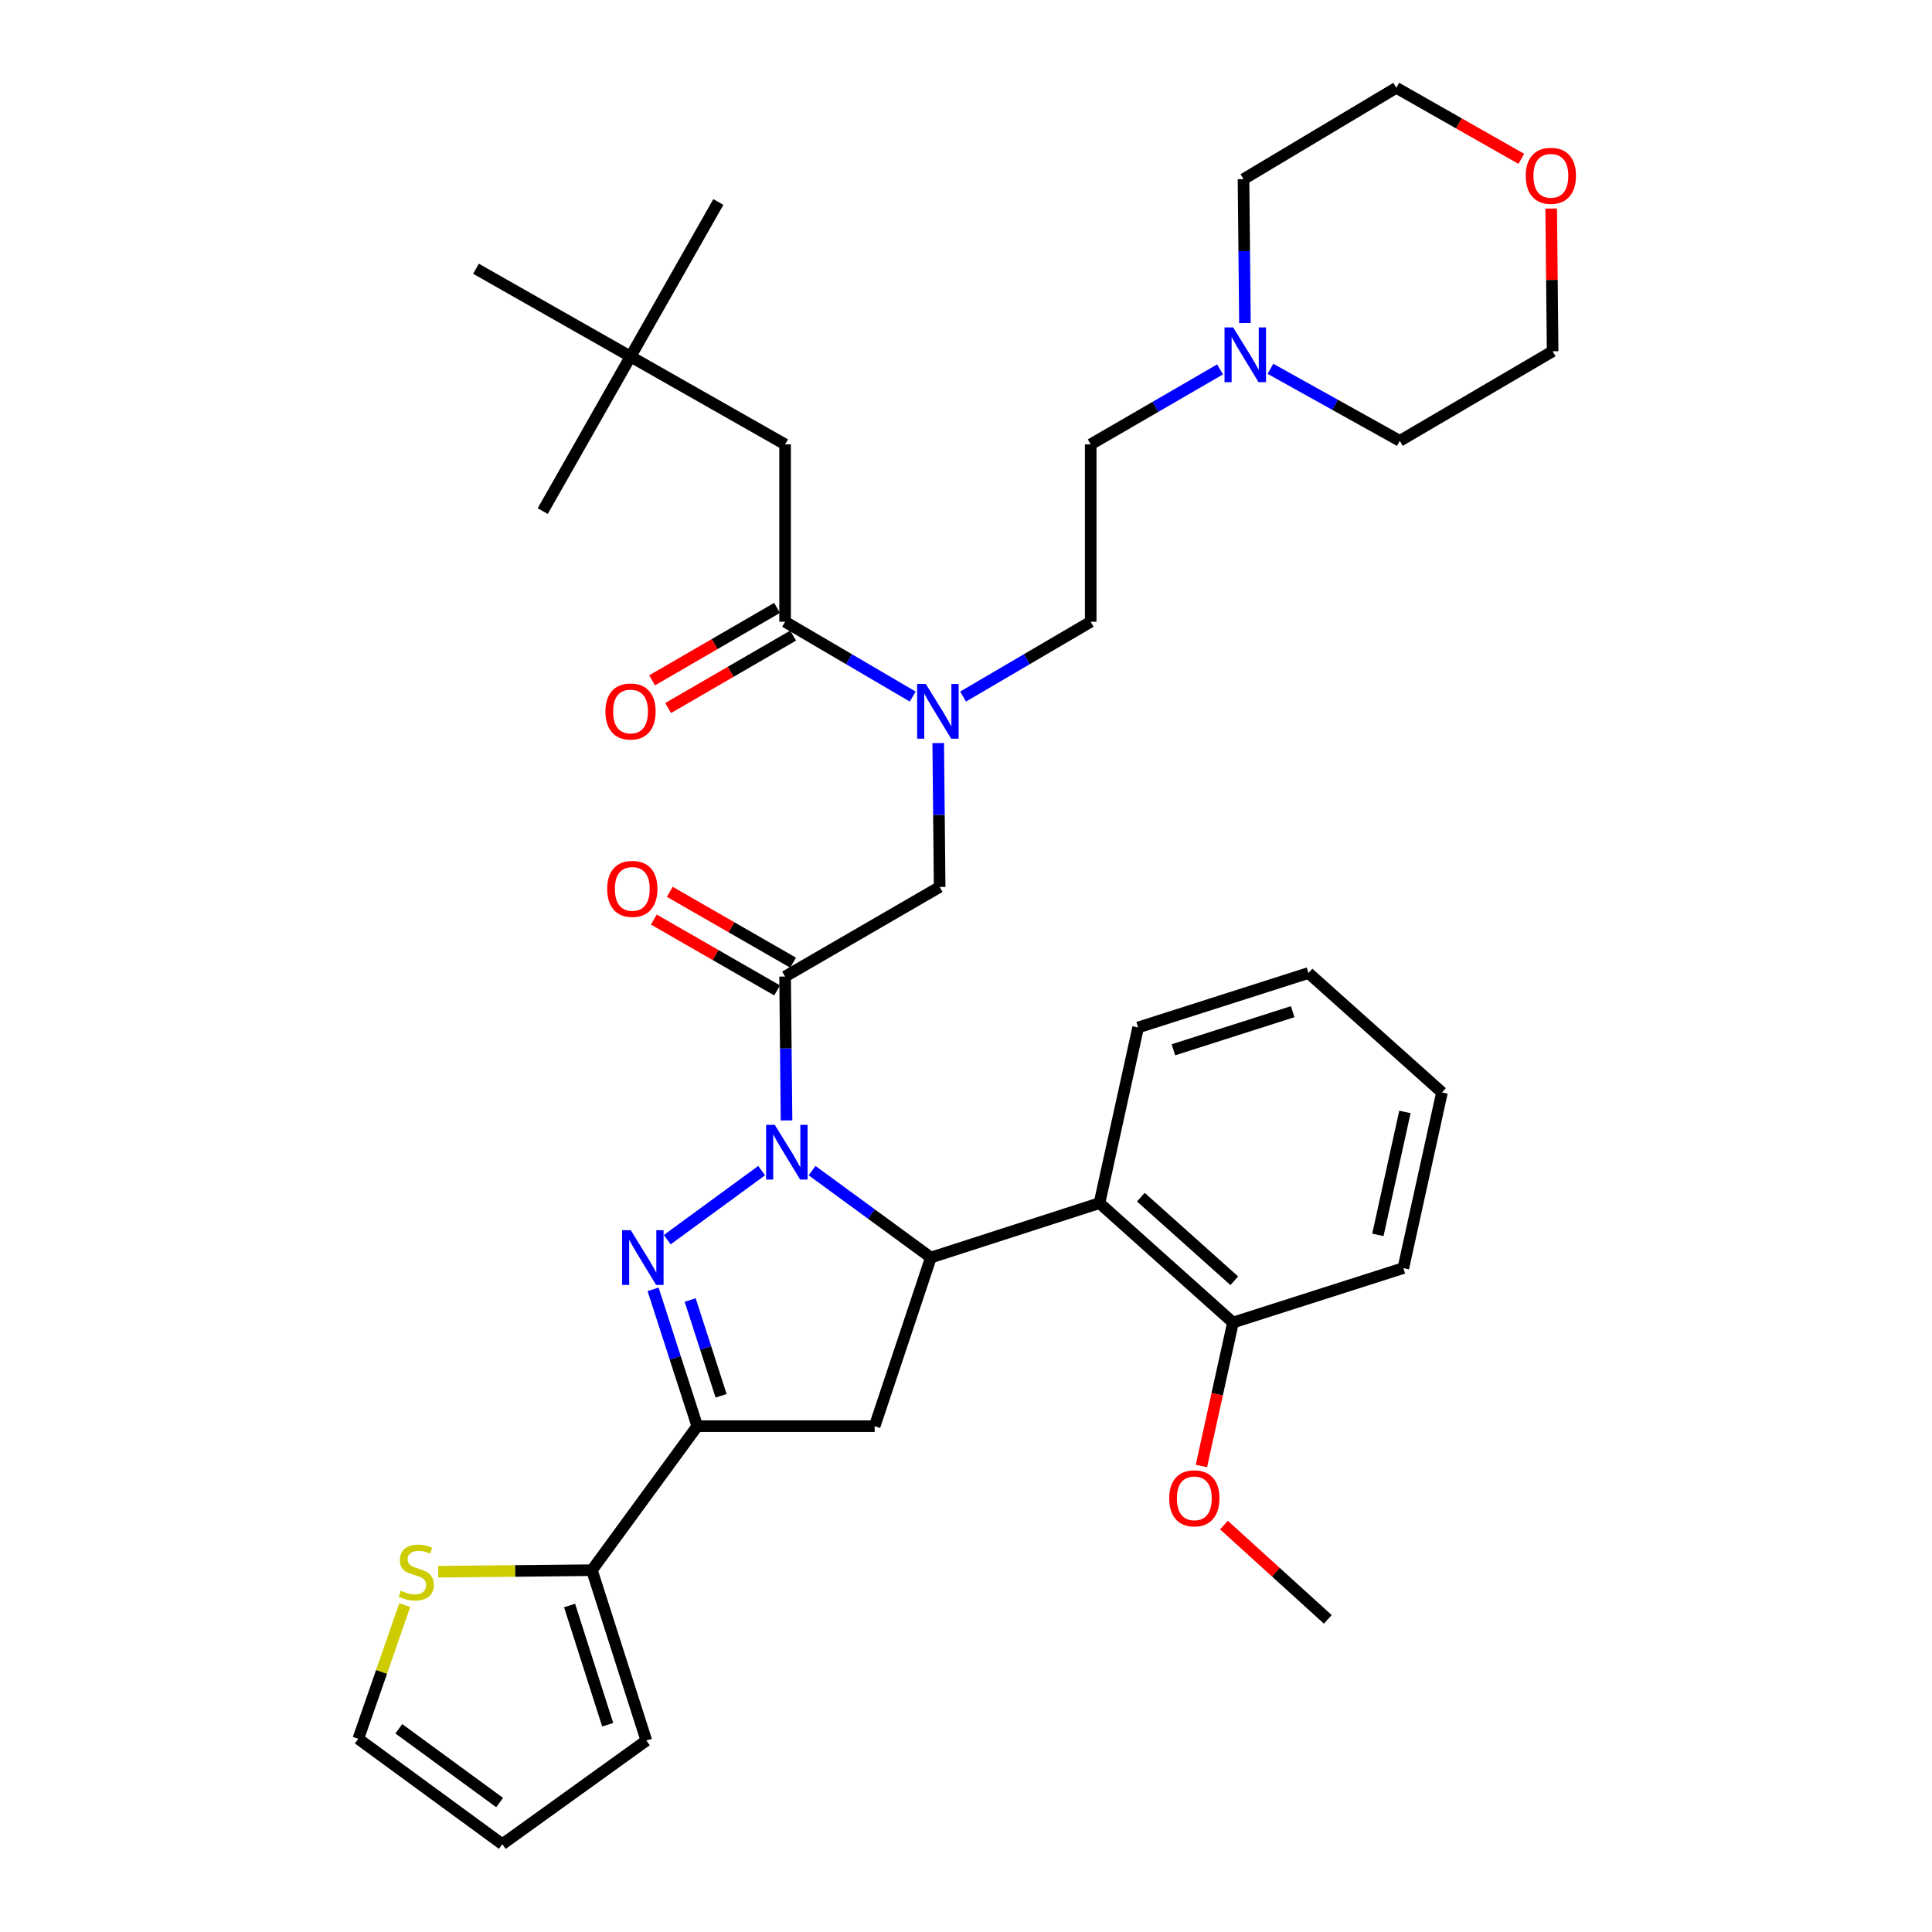 <?xml version='1.0' encoding='iso-8859-1'?>
<svg version='1.1' baseProfile='full'
              xmlns='http://www.w3.org/2000/svg'
                      xmlns:rdkit='http://www.rdkit.org/xml'
                      xmlns:xlink='http://www.w3.org/1999/xlink'
                  xml:space='preserve'
width='1000px' height='1000px' viewBox='0 0 1000 1000'>
<!-- END OF HEADER -->
<rect style='opacity:1.0;fill:#FFFFFF;stroke:none' width='1000' height='1000' x='0' y='0'> </rect>
<path class='bond-0' d='M 498.486,360.543 L 531.516,341.18' style='fill:none;fill-rule:evenodd;stroke:#0000FF;stroke-width:6px;stroke-linecap:butt;stroke-linejoin:miter;stroke-opacity:1' />
<path class='bond-0' d='M 531.516,341.18 L 564.546,321.817' style='fill:none;fill-rule:evenodd;stroke:#000000;stroke-width:6px;stroke-linecap:butt;stroke-linejoin:miter;stroke-opacity:1' />
<path class='bond-1' d='M 485.618,384.616 L 485.992,421.854' style='fill:none;fill-rule:evenodd;stroke:#0000FF;stroke-width:6px;stroke-linecap:butt;stroke-linejoin:miter;stroke-opacity:1' />
<path class='bond-1' d='M 485.992,421.854 L 486.365,459.092' style='fill:none;fill-rule:evenodd;stroke:#000000;stroke-width:6px;stroke-linecap:butt;stroke-linejoin:miter;stroke-opacity:1' />
<path class='bond-2' d='M 472.422,360.543 L 439.392,341.18' style='fill:none;fill-rule:evenodd;stroke:#0000FF;stroke-width:6px;stroke-linecap:butt;stroke-linejoin:miter;stroke-opacity:1' />
<path class='bond-2' d='M 439.392,341.18 L 406.362,321.817' style='fill:none;fill-rule:evenodd;stroke:#000000;stroke-width:6px;stroke-linecap:butt;stroke-linejoin:miter;stroke-opacity:1' />
<path class='bond-3' d='M 326.367,184.552 L 406.362,230.006' style='fill:none;fill-rule:evenodd;stroke:#000000;stroke-width:6px;stroke-linecap:butt;stroke-linejoin:miter;stroke-opacity:1' />
<path class='bond-4' d='M 326.367,184.552 L 246.364,139.097' style='fill:none;fill-rule:evenodd;stroke:#000000;stroke-width:6px;stroke-linecap:butt;stroke-linejoin:miter;stroke-opacity:1' />
<path class='bond-5' d='M 326.367,184.552 L 371.822,104.548' style='fill:none;fill-rule:evenodd;stroke:#000000;stroke-width:6px;stroke-linecap:butt;stroke-linejoin:miter;stroke-opacity:1' />
<path class='bond-6' d='M 326.367,184.552 L 280.913,264.546' style='fill:none;fill-rule:evenodd;stroke:#000000;stroke-width:6px;stroke-linecap:butt;stroke-linejoin:miter;stroke-opacity:1' />
<path class='bond-7' d='M 410.489,498.276 L 378.588,479.94' style='fill:none;fill-rule:evenodd;stroke:#000000;stroke-width:6px;stroke-linecap:butt;stroke-linejoin:miter;stroke-opacity:1' />
<path class='bond-7' d='M 378.588,479.94 L 346.686,461.604' style='fill:none;fill-rule:evenodd;stroke:#FF0000;stroke-width:6px;stroke-linecap:butt;stroke-linejoin:miter;stroke-opacity:1' />
<path class='bond-7' d='M 402.234,512.639 L 370.333,494.303' style='fill:none;fill-rule:evenodd;stroke:#000000;stroke-width:6px;stroke-linecap:butt;stroke-linejoin:miter;stroke-opacity:1' />
<path class='bond-7' d='M 370.333,494.303 L 338.431,475.967' style='fill:none;fill-rule:evenodd;stroke:#FF0000;stroke-width:6px;stroke-linecap:butt;stroke-linejoin:miter;stroke-opacity:1' />
<path class='bond-8' d='M 406.362,505.457 L 486.365,459.092' style='fill:none;fill-rule:evenodd;stroke:#000000;stroke-width:6px;stroke-linecap:butt;stroke-linejoin:miter;stroke-opacity:1' />
<path class='bond-9' d='M 406.362,505.457 L 406.735,542.696' style='fill:none;fill-rule:evenodd;stroke:#000000;stroke-width:6px;stroke-linecap:butt;stroke-linejoin:miter;stroke-opacity:1' />
<path class='bond-9' d='M 406.735,542.696 L 407.108,579.934' style='fill:none;fill-rule:evenodd;stroke:#0000FF;stroke-width:6px;stroke-linecap:butt;stroke-linejoin:miter;stroke-opacity:1' />
<path class='bond-10' d='M 402.208,314.651 L 369.867,333.396' style='fill:none;fill-rule:evenodd;stroke:#000000;stroke-width:6px;stroke-linecap:butt;stroke-linejoin:miter;stroke-opacity:1' />
<path class='bond-10' d='M 369.867,333.396 L 337.525,352.142' style='fill:none;fill-rule:evenodd;stroke:#FF0000;stroke-width:6px;stroke-linecap:butt;stroke-linejoin:miter;stroke-opacity:1' />
<path class='bond-10' d='M 410.515,328.983 L 378.174,347.729' style='fill:none;fill-rule:evenodd;stroke:#000000;stroke-width:6px;stroke-linecap:butt;stroke-linejoin:miter;stroke-opacity:1' />
<path class='bond-10' d='M 378.174,347.729 L 345.832,366.474' style='fill:none;fill-rule:evenodd;stroke:#FF0000;stroke-width:6px;stroke-linecap:butt;stroke-linejoin:miter;stroke-opacity:1' />
<path class='bond-11' d='M 406.362,321.817 L 406.362,230.006' style='fill:none;fill-rule:evenodd;stroke:#000000;stroke-width:6px;stroke-linecap:butt;stroke-linejoin:miter;stroke-opacity:1' />
<path class='bond-12' d='M 631.498,191.204 L 598.022,210.605' style='fill:none;fill-rule:evenodd;stroke:#0000FF;stroke-width:6px;stroke-linecap:butt;stroke-linejoin:miter;stroke-opacity:1' />
<path class='bond-12' d='M 598.022,210.605 L 564.546,230.006' style='fill:none;fill-rule:evenodd;stroke:#000000;stroke-width:6px;stroke-linecap:butt;stroke-linejoin:miter;stroke-opacity:1' />
<path class='bond-13' d='M 657.578,190.895 L 691.061,209.54' style='fill:none;fill-rule:evenodd;stroke:#0000FF;stroke-width:6px;stroke-linecap:butt;stroke-linejoin:miter;stroke-opacity:1' />
<path class='bond-13' d='M 691.061,209.54 L 724.543,228.184' style='fill:none;fill-rule:evenodd;stroke:#000000;stroke-width:6px;stroke-linecap:butt;stroke-linejoin:miter;stroke-opacity:1' />
<path class='bond-14' d='M 644.385,167.208 L 644.011,129.969' style='fill:none;fill-rule:evenodd;stroke:#0000FF;stroke-width:6px;stroke-linecap:butt;stroke-linejoin:miter;stroke-opacity:1' />
<path class='bond-14' d='M 644.011,129.969 L 643.638,92.731' style='fill:none;fill-rule:evenodd;stroke:#000000;stroke-width:6px;stroke-linecap:butt;stroke-linejoin:miter;stroke-opacity:1' />
<path class='bond-15' d='M 787.424,82.215 L 755.077,63.835' style='fill:none;fill-rule:evenodd;stroke:#FF0000;stroke-width:6px;stroke-linecap:butt;stroke-linejoin:miter;stroke-opacity:1' />
<path class='bond-15' d='M 755.077,63.835 L 722.73,45.455' style='fill:none;fill-rule:evenodd;stroke:#000000;stroke-width:6px;stroke-linecap:butt;stroke-linejoin:miter;stroke-opacity:1' />
<path class='bond-16' d='M 802.895,107.942 L 803.265,144.88' style='fill:none;fill-rule:evenodd;stroke:#FF0000;stroke-width:6px;stroke-linecap:butt;stroke-linejoin:miter;stroke-opacity:1' />
<path class='bond-16' d='M 803.265,144.88 L 803.636,181.818' style='fill:none;fill-rule:evenodd;stroke:#000000;stroke-width:6px;stroke-linecap:butt;stroke-linejoin:miter;stroke-opacity:1' />
<path class='bond-17' d='M 420.322,605.913 L 451.07,628.409' style='fill:none;fill-rule:evenodd;stroke:#0000FF;stroke-width:6px;stroke-linecap:butt;stroke-linejoin:miter;stroke-opacity:1' />
<path class='bond-17' d='M 451.07,628.409 L 481.818,650.905' style='fill:none;fill-rule:evenodd;stroke:#000000;stroke-width:6px;stroke-linecap:butt;stroke-linejoin:miter;stroke-opacity:1' />
<path class='bond-18' d='M 394.223,605.913 L 345.372,641.654' style='fill:none;fill-rule:evenodd;stroke:#0000FF;stroke-width:6px;stroke-linecap:butt;stroke-linejoin:miter;stroke-opacity:1' />
<path class='bond-19' d='M 360.907,738.179 L 306.369,812.724' style='fill:none;fill-rule:evenodd;stroke:#000000;stroke-width:6px;stroke-linecap:butt;stroke-linejoin:miter;stroke-opacity:1' />
<path class='bond-20' d='M 360.907,738.179 L 452.727,738.179' style='fill:none;fill-rule:evenodd;stroke:#000000;stroke-width:6px;stroke-linecap:butt;stroke-linejoin:miter;stroke-opacity:1' />
<path class='bond-21' d='M 360.907,738.179 L 349.473,702.768' style='fill:none;fill-rule:evenodd;stroke:#000000;stroke-width:6px;stroke-linecap:butt;stroke-linejoin:miter;stroke-opacity:1' />
<path class='bond-21' d='M 349.473,702.768 L 338.039,667.357' style='fill:none;fill-rule:evenodd;stroke:#0000FF;stroke-width:6px;stroke-linecap:butt;stroke-linejoin:miter;stroke-opacity:1' />
<path class='bond-21' d='M 373.241,722.465 L 365.237,697.678' style='fill:none;fill-rule:evenodd;stroke:#000000;stroke-width:6px;stroke-linecap:butt;stroke-linejoin:miter;stroke-opacity:1' />
<path class='bond-21' d='M 365.237,697.678 L 357.234,672.89' style='fill:none;fill-rule:evenodd;stroke:#0000FF;stroke-width:6px;stroke-linecap:butt;stroke-linejoin:miter;stroke-opacity:1' />
<path class='bond-22' d='M 452.727,738.179 L 481.818,650.905' style='fill:none;fill-rule:evenodd;stroke:#000000;stroke-width:6px;stroke-linecap:butt;stroke-linejoin:miter;stroke-opacity:1' />
<path class='bond-23' d='M 481.818,650.905 L 569.092,622.725' style='fill:none;fill-rule:evenodd;stroke:#000000;stroke-width:6px;stroke-linecap:butt;stroke-linejoin:miter;stroke-opacity:1' />
<path class='bond-24' d='M 306.369,812.724 L 266.591,813.123' style='fill:none;fill-rule:evenodd;stroke:#000000;stroke-width:6px;stroke-linecap:butt;stroke-linejoin:miter;stroke-opacity:1' />
<path class='bond-24' d='M 266.591,813.123 L 226.813,813.522' style='fill:none;fill-rule:evenodd;stroke:#CCCC00;stroke-width:6px;stroke-linecap:butt;stroke-linejoin:miter;stroke-opacity:1' />
<path class='bond-25' d='M 306.369,812.724 L 334.549,900.909' style='fill:none;fill-rule:evenodd;stroke:#000000;stroke-width:6px;stroke-linecap:butt;stroke-linejoin:miter;stroke-opacity:1' />
<path class='bond-25' d='M 294.816,830.995 L 314.542,892.724' style='fill:none;fill-rule:evenodd;stroke:#000000;stroke-width:6px;stroke-linecap:butt;stroke-linejoin:miter;stroke-opacity:1' />
<path class='bond-26' d='M 209.496,830.801 L 197.477,865.4' style='fill:none;fill-rule:evenodd;stroke:#CCCC00;stroke-width:6px;stroke-linecap:butt;stroke-linejoin:miter;stroke-opacity:1' />
<path class='bond-26' d='M 197.477,865.4 L 185.457,899.998' style='fill:none;fill-rule:evenodd;stroke:#000000;stroke-width:6px;stroke-linecap:butt;stroke-linejoin:miter;stroke-opacity:1' />
<path class='bond-27' d='M 569.092,622.725 L 638.181,684.542' style='fill:none;fill-rule:evenodd;stroke:#000000;stroke-width:6px;stroke-linecap:butt;stroke-linejoin:miter;stroke-opacity:1' />
<path class='bond-27' d='M 590.502,619.652 L 638.864,662.924' style='fill:none;fill-rule:evenodd;stroke:#000000;stroke-width:6px;stroke-linecap:butt;stroke-linejoin:miter;stroke-opacity:1' />
<path class='bond-28' d='M 569.092,622.725 L 589.091,531.815' style='fill:none;fill-rule:evenodd;stroke:#000000;stroke-width:6px;stroke-linecap:butt;stroke-linejoin:miter;stroke-opacity:1' />
<path class='bond-29' d='M 638.181,684.542 L 630.012,721.673' style='fill:none;fill-rule:evenodd;stroke:#000000;stroke-width:6px;stroke-linecap:butt;stroke-linejoin:miter;stroke-opacity:1' />
<path class='bond-29' d='M 630.012,721.673 L 621.844,758.804' style='fill:none;fill-rule:evenodd;stroke:#FF0000;stroke-width:6px;stroke-linecap:butt;stroke-linejoin:miter;stroke-opacity:1' />
<path class='bond-30' d='M 638.181,684.542 L 726.366,656.362' style='fill:none;fill-rule:evenodd;stroke:#000000;stroke-width:6px;stroke-linecap:butt;stroke-linejoin:miter;stroke-opacity:1' />
<path class='bond-31' d='M 633.515,789.373 L 660.393,813.777' style='fill:none;fill-rule:evenodd;stroke:#FF0000;stroke-width:6px;stroke-linecap:butt;stroke-linejoin:miter;stroke-opacity:1' />
<path class='bond-31' d='M 660.393,813.777 L 687.27,838.18' style='fill:none;fill-rule:evenodd;stroke:#000000;stroke-width:6px;stroke-linecap:butt;stroke-linejoin:miter;stroke-opacity:1' />
<path class='bond-32' d='M 589.091,531.815 L 677.276,503.635' style='fill:none;fill-rule:evenodd;stroke:#000000;stroke-width:6px;stroke-linecap:butt;stroke-linejoin:miter;stroke-opacity:1' />
<path class='bond-32' d='M 607.361,543.368 L 669.091,523.642' style='fill:none;fill-rule:evenodd;stroke:#000000;stroke-width:6px;stroke-linecap:butt;stroke-linejoin:miter;stroke-opacity:1' />
<path class='bond-33' d='M 726.366,656.362 L 746.364,565.453' style='fill:none;fill-rule:evenodd;stroke:#000000;stroke-width:6px;stroke-linecap:butt;stroke-linejoin:miter;stroke-opacity:1' />
<path class='bond-33' d='M 713.186,639.167 L 727.185,575.53' style='fill:none;fill-rule:evenodd;stroke:#000000;stroke-width:6px;stroke-linecap:butt;stroke-linejoin:miter;stroke-opacity:1' />
<path class='bond-34' d='M 677.276,503.635 L 746.364,565.453' style='fill:none;fill-rule:evenodd;stroke:#000000;stroke-width:6px;stroke-linecap:butt;stroke-linejoin:miter;stroke-opacity:1' />
<path class='bond-35' d='M 334.549,900.909 L 260.003,954.545' style='fill:none;fill-rule:evenodd;stroke:#000000;stroke-width:6px;stroke-linecap:butt;stroke-linejoin:miter;stroke-opacity:1' />
<path class='bond-36' d='M 185.457,899.998 L 260.003,954.545' style='fill:none;fill-rule:evenodd;stroke:#000000;stroke-width:6px;stroke-linecap:butt;stroke-linejoin:miter;stroke-opacity:1' />
<path class='bond-36' d='M 206.422,894.811 L 258.604,932.994' style='fill:none;fill-rule:evenodd;stroke:#000000;stroke-width:6px;stroke-linecap:butt;stroke-linejoin:miter;stroke-opacity:1' />
<path class='bond-37' d='M 564.546,230.006 L 564.546,321.817' style='fill:none;fill-rule:evenodd;stroke:#000000;stroke-width:6px;stroke-linecap:butt;stroke-linejoin:miter;stroke-opacity:1' />
<path class='bond-38' d='M 724.543,228.184 L 803.636,181.818' style='fill:none;fill-rule:evenodd;stroke:#000000;stroke-width:6px;stroke-linecap:butt;stroke-linejoin:miter;stroke-opacity:1' />
<path class='bond-39' d='M 643.638,92.731 L 722.73,45.455' style='fill:none;fill-rule:evenodd;stroke:#000000;stroke-width:6px;stroke-linecap:butt;stroke-linejoin:miter;stroke-opacity:1' />
<path  class='atom-0' d='M 479.194 354.023
L 488.474 369.023
Q 489.394 370.503, 490.874 373.183
Q 492.354 375.863, 492.434 376.023
L 492.434 354.023
L 496.194 354.023
L 496.194 382.343
L 492.314 382.343
L 482.354 365.943
Q 481.194 364.023, 479.954 361.823
Q 478.754 359.623, 478.394 358.943
L 478.394 382.343
L 474.714 382.343
L 474.714 354.023
L 479.194 354.023
' fill='#0000FF'/>
<path  class='atom-3' d='M 314.279 460.083
Q 314.279 453.283, 317.639 449.483
Q 320.999 445.683, 327.279 445.683
Q 333.559 445.683, 336.919 449.483
Q 340.279 453.283, 340.279 460.083
Q 340.279 466.963, 336.879 470.883
Q 333.479 474.763, 327.279 474.763
Q 321.039 474.763, 317.639 470.883
Q 314.279 467.003, 314.279 460.083
M 327.279 471.563
Q 331.599 471.563, 333.919 468.683
Q 336.279 465.763, 336.279 460.083
Q 336.279 454.523, 333.919 451.723
Q 331.599 448.883, 327.279 448.883
Q 322.959 448.883, 320.599 451.683
Q 318.279 454.483, 318.279 460.083
Q 318.279 465.803, 320.599 468.683
Q 322.959 471.563, 327.279 471.563
' fill='#FF0000'/>
<path  class='atom-6' d='M 313.367 368.263
Q 313.367 361.463, 316.727 357.663
Q 320.087 353.863, 326.367 353.863
Q 332.647 353.863, 336.007 357.663
Q 339.367 361.463, 339.367 368.263
Q 339.367 375.143, 335.967 379.063
Q 332.567 382.943, 326.367 382.943
Q 320.127 382.943, 316.727 379.063
Q 313.367 375.183, 313.367 368.263
M 326.367 379.743
Q 330.687 379.743, 333.007 376.863
Q 335.367 373.943, 335.367 368.263
Q 335.367 362.703, 333.007 359.903
Q 330.687 357.063, 326.367 357.063
Q 322.047 357.063, 319.687 359.863
Q 317.367 362.663, 317.367 368.263
Q 317.367 373.983, 319.687 376.863
Q 322.047 379.743, 326.367 379.743
' fill='#FF0000'/>
<path  class='atom-9' d='M 638.289 169.48
L 647.569 184.48
Q 648.489 185.96, 649.969 188.64
Q 651.449 191.32, 651.529 191.48
L 651.529 169.48
L 655.289 169.48
L 655.289 197.8
L 651.409 197.8
L 641.449 181.4
Q 640.289 179.48, 639.049 177.28
Q 637.849 175.08, 637.489 174.4
L 637.489 197.8
L 633.809 197.8
L 633.809 169.48
L 638.289 169.48
' fill='#0000FF'/>
<path  class='atom-10' d='M 789.724 90.989
Q 789.724 84.189, 793.084 80.389
Q 796.444 76.589, 802.724 76.589
Q 809.004 76.589, 812.364 80.389
Q 815.724 84.189, 815.724 90.989
Q 815.724 97.869, 812.324 101.789
Q 808.924 105.669, 802.724 105.669
Q 796.484 105.669, 793.084 101.789
Q 789.724 97.909, 789.724 90.989
M 802.724 102.469
Q 807.044 102.469, 809.364 99.589
Q 811.724 96.669, 811.724 90.989
Q 811.724 85.429, 809.364 82.629
Q 807.044 79.789, 802.724 79.789
Q 798.404 79.789, 796.044 82.589
Q 793.724 85.389, 793.724 90.989
Q 793.724 96.709, 796.044 99.589
Q 798.404 102.469, 802.724 102.469
' fill='#FF0000'/>
<path  class='atom-11' d='M 401.013 582.207
L 410.293 597.207
Q 411.213 598.687, 412.693 601.367
Q 414.173 604.047, 414.253 604.207
L 414.253 582.207
L 418.013 582.207
L 418.013 610.527
L 414.133 610.527
L 404.173 594.127
Q 403.013 592.207, 401.773 590.007
Q 400.573 587.807, 400.213 587.127
L 400.213 610.527
L 396.533 610.527
L 396.533 582.207
L 401.013 582.207
' fill='#0000FF'/>
<path  class='atom-15' d='M 326.467 636.745
L 335.747 651.745
Q 336.667 653.225, 338.147 655.905
Q 339.627 658.585, 339.707 658.745
L 339.707 636.745
L 343.467 636.745
L 343.467 665.065
L 339.587 665.065
L 329.627 648.665
Q 328.467 646.745, 327.227 644.545
Q 326.027 642.345, 325.667 641.665
L 325.667 665.065
L 321.987 665.065
L 321.987 636.745
L 326.467 636.745
' fill='#0000FF'/>
<path  class='atom-17' d='M 207.46 823.355
Q 207.78 823.475, 209.1 824.035
Q 210.42 824.595, 211.86 824.955
Q 213.34 825.275, 214.78 825.275
Q 217.46 825.275, 219.02 823.995
Q 220.58 822.675, 220.58 820.395
Q 220.58 818.835, 219.78 817.875
Q 219.02 816.915, 217.82 816.395
Q 216.62 815.875, 214.62 815.275
Q 212.1 814.515, 210.58 813.795
Q 209.1 813.075, 208.02 811.555
Q 206.98 810.035, 206.98 807.475
Q 206.98 803.915, 209.38 801.715
Q 211.82 799.515, 216.62 799.515
Q 219.9 799.515, 223.62 801.075
L 222.7 804.155
Q 219.3 802.755, 216.74 802.755
Q 213.98 802.755, 212.46 803.915
Q 210.94 805.035, 210.98 806.995
Q 210.98 808.515, 211.74 809.435
Q 212.54 810.355, 213.66 810.875
Q 214.82 811.395, 216.74 811.995
Q 219.3 812.795, 220.82 813.595
Q 222.34 814.395, 223.42 816.035
Q 224.54 817.635, 224.54 820.395
Q 224.54 824.315, 221.9 826.435
Q 219.3 828.515, 214.94 828.515
Q 212.42 828.515, 210.5 827.955
Q 208.62 827.435, 206.38 826.515
L 207.46 823.355
' fill='#CCCC00'/>
<path  class='atom-20' d='M 605.182 775.531
Q 605.182 768.731, 608.542 764.931
Q 611.902 761.131, 618.182 761.131
Q 624.462 761.131, 627.822 764.931
Q 631.182 768.731, 631.182 775.531
Q 631.182 782.411, 627.782 786.331
Q 624.382 790.211, 618.182 790.211
Q 611.942 790.211, 608.542 786.331
Q 605.182 782.451, 605.182 775.531
M 618.182 787.011
Q 622.502 787.011, 624.822 784.131
Q 627.182 781.211, 627.182 775.531
Q 627.182 769.971, 624.822 767.171
Q 622.502 764.331, 618.182 764.331
Q 613.862 764.331, 611.502 767.131
Q 609.182 769.931, 609.182 775.531
Q 609.182 781.251, 611.502 784.131
Q 613.862 787.011, 618.182 787.011
' fill='#FF0000'/>
</svg>

